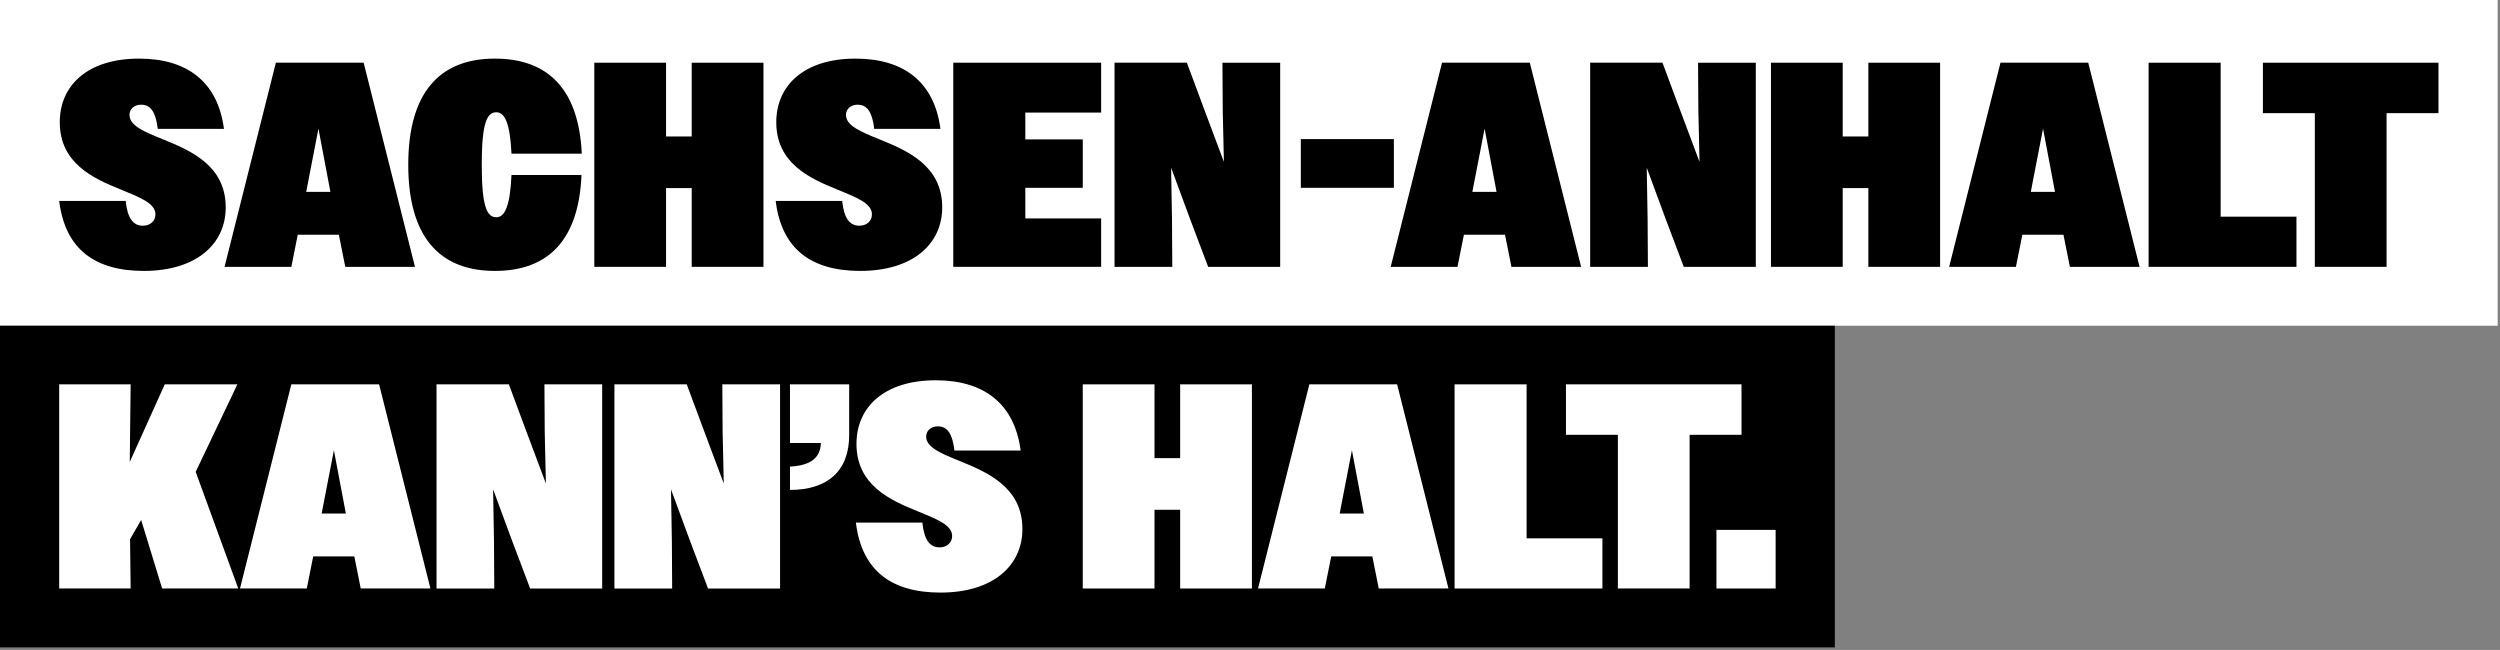 <svg width="577" height="150" viewBox="0 0 577 150" fill="none" xmlns="http://www.w3.org/2000/svg">
<rect x="0" y="0" width="577" height="150" fill="#808080" stroke="none"/>
<g clip-path="url(#clip0_101_1292)">
<path d="M576.462 0H0V75.181H576.462V0Z" fill="white"/>
<path d="M13.663 46.374H29.009C29.413 50.413 30.759 52.095 32.98 52.095C34.663 52.095 35.874 51.018 35.874 49.47C35.874 46.845 32.105 45.499 27.73 43.682C21.403 41.124 13.797 37.624 13.797 28.201C13.797 19.788 20.124 13.529 32.105 13.529C43.21 13.529 50.277 18.913 51.691 29.75H36.413C35.942 25.779 34.73 24.164 32.577 24.164C30.961 24.164 29.885 25.174 29.885 26.519C29.885 29.01 33.318 30.423 37.49 32.105C43.951 34.73 52.095 38.163 52.095 47.855C52.095 56.335 45.297 62.528 33.182 62.528C21.807 62.528 15.009 57.413 13.663 46.374Z" fill="black"/>
<path d="M63.671 14.471H83.93L95.776 61.586H79.69L78.21 54.182H68.72L67.239 61.586H51.826L63.671 14.471ZM70.67 44.288H76.256L73.497 29.683L70.67 44.288Z" fill="black"/>
<path d="M118.053 35.471C117.717 28.269 116.438 25.913 114.553 25.913C112.399 25.913 111.188 28.336 111.188 38.028C111.188 47.72 112.399 50.143 114.553 50.143C116.438 50.143 117.717 47.787 118.053 40.383H134.206C133.601 55.325 126.601 62.527 114.216 62.527C101.427 62.527 94.226 54.652 94.226 38.027C94.226 21.402 101.428 13.527 114.216 13.527C126.6 13.527 133.6 20.729 134.273 35.469H118.052L118.053 35.471Z" fill="black"/>
<path d="M137.167 14.471H153.724V31.5H159.647V14.471H176.204V61.586H159.647V43.413H153.724V61.586H137.167V14.471Z" fill="black"/>
<path d="M179.029 46.374H194.375C194.779 50.413 196.125 52.095 198.346 52.095C200.029 52.095 201.24 51.018 201.24 49.47C201.24 46.845 197.471 45.499 193.096 43.682C186.769 41.124 179.163 37.624 179.163 28.201C179.163 19.788 185.49 13.529 197.471 13.529C208.576 13.529 215.643 18.913 217.057 29.75H201.779C201.308 25.779 200.096 24.164 197.943 24.164C196.327 24.164 195.251 25.174 195.251 26.519C195.251 29.01 198.684 30.423 202.856 32.105C209.317 34.73 217.461 38.163 217.461 47.855C217.461 56.335 210.663 62.528 198.548 62.528C187.173 62.528 180.375 57.413 179.029 46.374Z" fill="black"/>
<path d="M220.018 14.471H254.143V25.981H236.643V32.173H249.902V43.346H236.643V50.413H254.143V61.586H220.018V14.471Z" fill="black"/>
<path d="M257.237 14.471H273.929L278.034 25.51L282.476 37.356L282.207 25.443L282.14 14.472H295.467V61.587H278.842L274.669 50.549L270.294 38.703L270.496 50.616L270.563 61.587H257.236V14.471H257.237Z" fill="black"/>
<path d="M300.232 32.105H321.703V43.345H300.232V32.105Z" fill="black"/>
<path d="M332.82 14.471H353.079L364.925 61.586H348.839L347.359 54.182H337.869L336.388 61.586H320.975L332.821 14.471H332.82ZM339.819 44.288H345.405L342.646 29.683L339.819 44.288Z" fill="black"/>
<path d="M367.01 14.471H383.702L387.807 25.51L392.249 37.356L391.98 25.443L391.913 14.472H405.24V61.587H388.615L384.442 50.549L380.067 38.703L380.269 50.616L380.336 61.587H367.009V14.471H367.01Z" fill="black"/>
<path d="M408.739 14.471H425.296V31.5H431.219V14.471H447.776V61.586H431.219V43.413H425.296V61.586H408.739V14.471Z" fill="black"/>
<path d="M461.708 14.471H481.967L493.813 61.586H477.727L476.247 54.182H466.757L465.276 61.586H449.863L461.709 14.471H461.708ZM468.707 44.288H474.293L471.534 29.683L468.707 44.288Z" fill="black"/>
<path d="M495.897 14.471H512.522V50.009H530.022V61.586H495.898V14.471H495.897Z" fill="black"/>
<path d="M534.261 26.115H522.281V14.471H562.8V26.115H550.82V61.586H534.262V26.115H534.261Z" fill="black"/>
<path d="M423.479 75.181H0V149.421H423.479V75.181Z" fill="black"/>
<path d="M13.663 88.71H30.153L29.951 106.614L38.028 88.71H54.787L45.162 108.902L54.989 135.824H37.422L32.576 120.007L30.018 124.449L30.153 135.824H13.663V88.71Z" fill="white"/>
<path d="M67.237 88.71H87.497L99.343 135.825H83.257L81.776 128.421H72.286L70.806 135.825H55.393L67.239 88.71H67.237ZM74.237 118.527H79.824L77.064 103.922L74.237 118.527Z" fill="white"/>
<path d="M100.754 88.71H117.446L121.551 99.749L125.993 111.595L125.723 99.682L125.656 88.711H138.983V135.826H122.358L118.185 124.788L113.81 112.942L114.012 124.855L114.079 135.826H100.752V88.711L100.754 88.71Z" fill="white"/>
<path d="M141.81 88.71H158.502L162.607 99.749L167.049 111.595L166.779 99.682L166.712 88.711H180.039V135.826H163.414L159.241 124.788L154.866 112.942L155.068 124.855L155.135 135.826H141.808V88.711L141.81 88.71Z" fill="white"/>
<path d="M182.327 107.691C187.24 107.422 189.327 105.605 189.462 102.239H182.327V88.71H195.99V100.421C195.99 108.7 191.01 113.075 182.327 113.075V107.691Z" fill="white"/>
<path d="M197.538 120.614H212.884C213.288 124.653 214.634 126.335 216.856 126.335C218.539 126.335 219.75 125.258 219.75 123.71C219.75 121.085 215.981 119.739 211.606 117.922C205.279 115.364 197.673 111.864 197.673 102.441C197.673 94.028 204 87.769 215.981 87.769C227.086 87.769 234.154 93.153 235.567 103.99H220.289C219.817 100.019 218.606 98.404 216.452 98.404C214.837 98.404 213.76 99.414 213.76 100.759C213.76 103.25 217.193 104.663 221.366 106.345C227.827 108.97 235.971 112.403 235.971 122.095C235.971 130.575 229.172 136.768 217.058 136.768C205.683 136.768 198.885 131.653 197.538 120.614Z" fill="white"/>
<path d="M249.9 88.71H266.458V105.739H272.381V88.71H288.939V135.825H272.381V117.652H266.458V135.825H249.9V88.71Z" fill="white"/>
<path d="M302.196 88.71H322.456L334.302 135.825H318.216L316.735 128.421H307.245L305.765 135.825H290.352L302.198 88.71H302.196ZM309.196 118.527H314.783L312.023 103.922L309.196 118.527Z" fill="white"/>
<path d="M335.713 88.71H352.338V124.248H369.838V135.825H335.713V88.71Z" fill="white"/>
<path d="M373.403 100.354H361.423V88.71H401.942V100.354H389.962V135.825H373.404L373.403 100.354Z" fill="white"/>
<path d="M396.152 122.296H409.815V135.825H396.152V122.296Z" fill="white"/>
</g>
<defs>
<clipPath id="clip0_101_1292">
<rect width="576.462" height="149.421" fill="white"/>
</clipPath>
</defs>
</svg>
